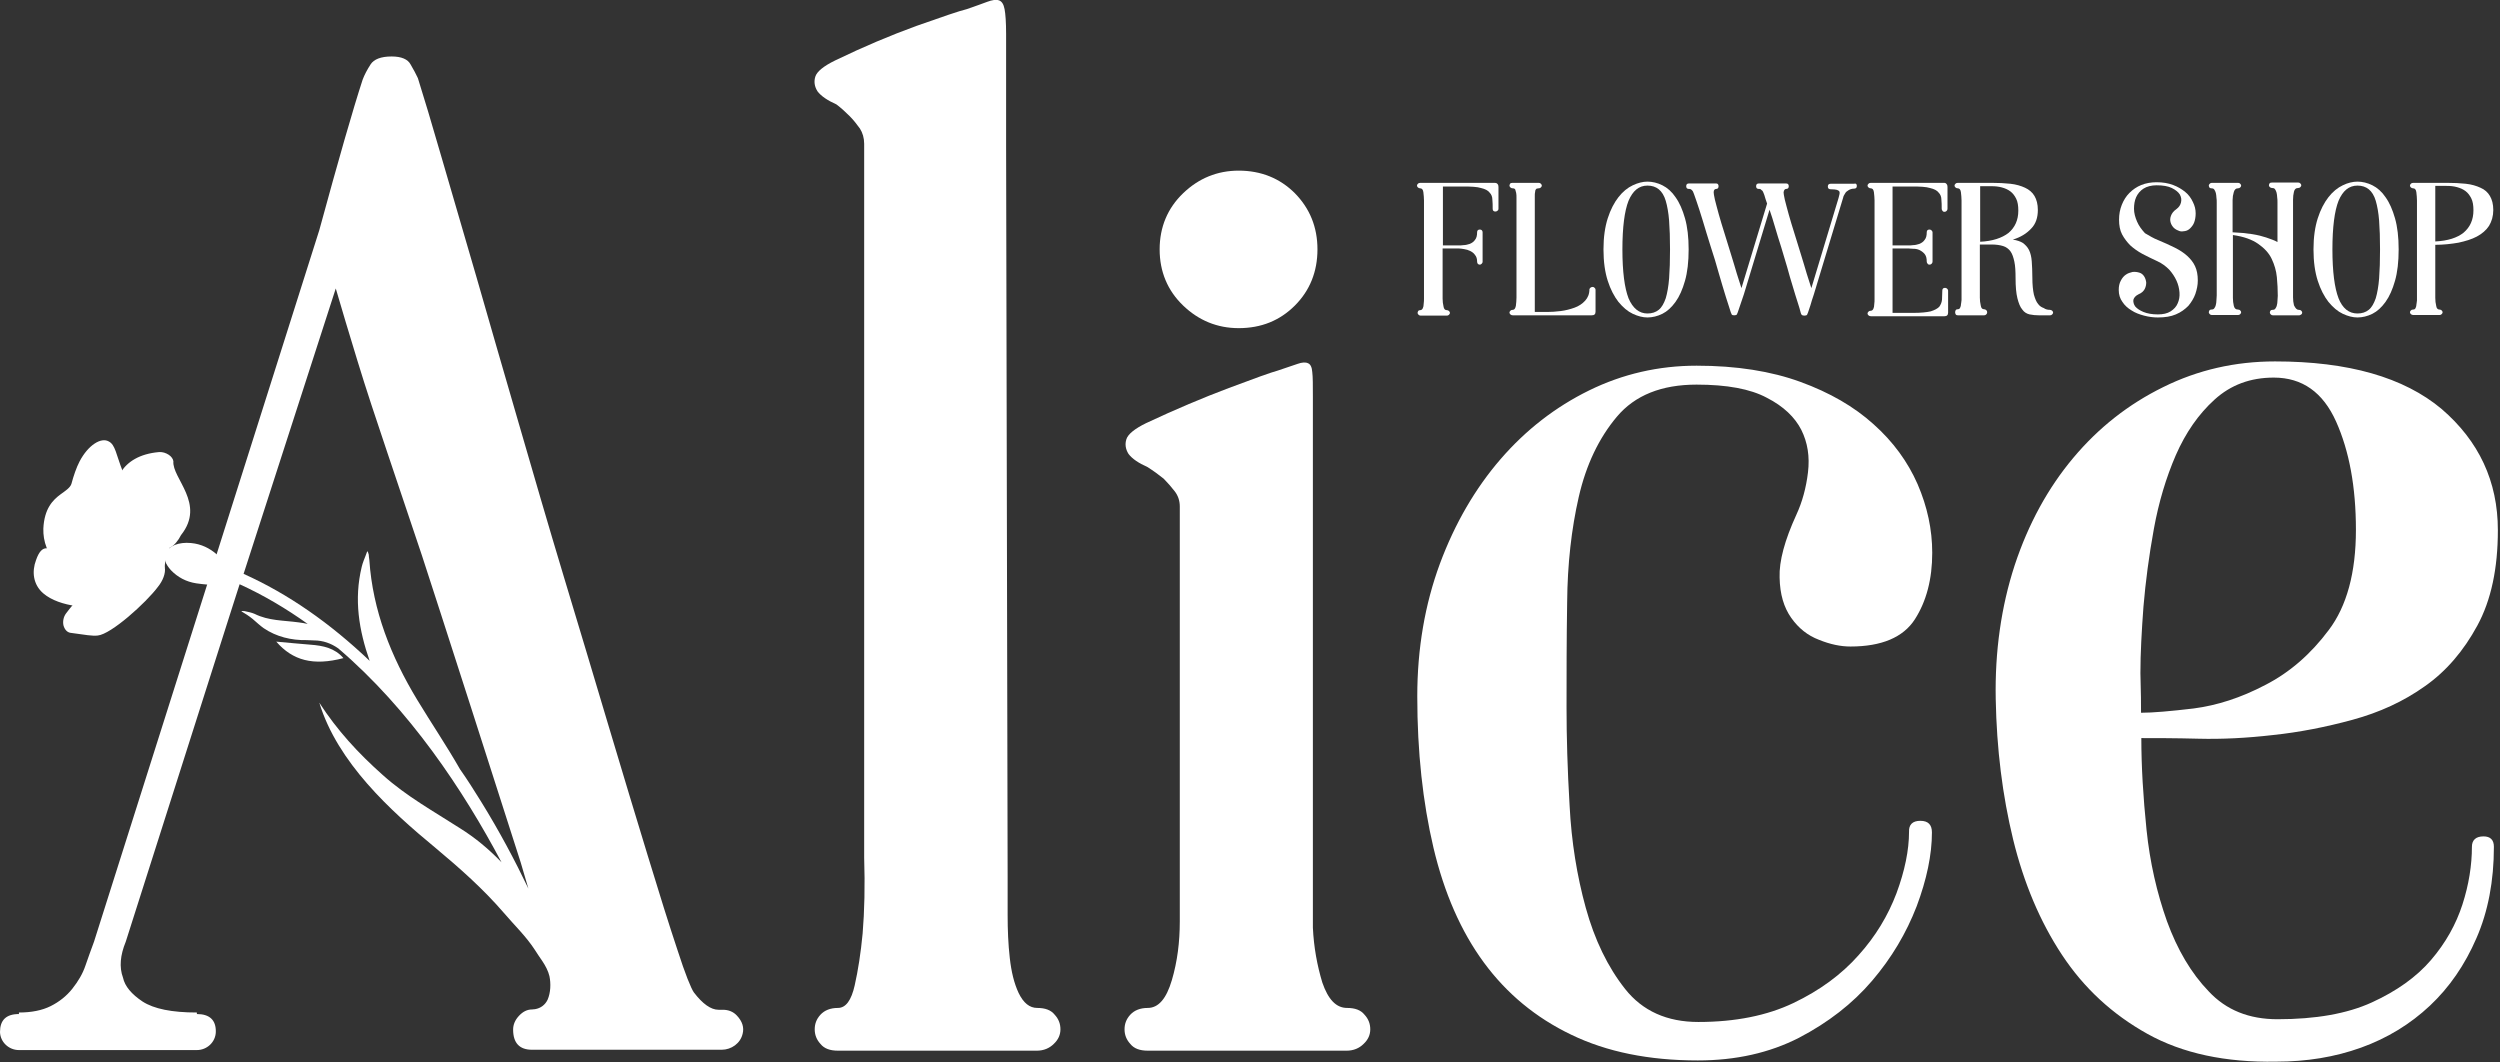 <svg width="819" height="348" viewBox="0 0 819 348" fill="none" xmlns="http://www.w3.org/2000/svg">
<rect x="0" y="0" width="819" height="348" fill="#333333" stroke="none"/>
<g clip-path="url(#clip0)">
<path d="M490.6 60.3C490.8 60.5 490.9 60.8 490.9 61.2V68.4C490.9 68.7 490.8 68.9 490.6 69C490.4 69.2 490.2 69.3 489.9 69.3C489.3 69.3 489 69 489 68.4C489 67.3 489 66.3 488.9 65.4C488.9 64.5 488.6 63.7 488 63.1C487.5 62.4 486.5 61.9 485.2 61.6C483.9 61.2 482 61.1 479.5 61.1H472.7V80.4H478C478.3 80.4 478.8 80.4 479.5 80.3C480.2 80.3 480.8 80.1 481.5 79.9C482.2 79.6 482.8 79.2 483.2 78.6C483.7 78 483.9 77.2 483.9 76.1C483.9 75.5 484.2 75.2 484.8 75.2C485.3 75.2 485.7 75.5 485.7 76.1V85.8C485.7 86 485.6 86.2 485.4 86.4C485.2 86.6 485 86.7 484.8 86.7C484.3 86.7 483.9 86.4 483.9 85.7C483.9 84.8 483.7 84.1 483.2 83.5C482.8 82.9 482.2 82.5 481.6 82.2C481 81.9 480.3 81.7 479.6 81.6C478.9 81.5 478.4 81.4 477.9 81.4H472.6V97.8C472.6 98.7 472.7 99.6 472.9 100.4C473 101.2 473.4 101.6 473.9 101.6C474.2 101.6 474.5 101.7 474.7 101.9C474.9 102.1 475 102.3 475 102.5C475 102.7 474.9 102.9 474.7 103.1C474.5 103.3 474.3 103.4 474 103.4H465.4C465.1 103.4 464.9 103.3 464.7 103.1C464.5 102.9 464.4 102.7 464.4 102.5C464.4 102.3 464.5 102.1 464.6 101.9C464.7 101.7 465 101.6 465.3 101.6C465.6 101.6 465.9 101.4 466.1 101C466.3 100.6 466.4 100.1 466.4 99.5C466.5 98.9 466.5 98.3 466.5 97.7C466.5 97.1 466.5 96.6 466.5 96.2V65.7C466.5 64.8 466.4 63.9 466.3 63C466.2 62.1 465.8 61.7 465.3 61.7C465 61.7 464.7 61.6 464.5 61.4C464.3 61.2 464.2 61 464.2 60.8C464.2 60.6 464.3 60.4 464.5 60.2C464.7 60 464.9 59.9 465.3 59.9H489.4C490.1 59.9 490.4 60 490.6 60.3Z" fill="white"/>
<path d="M521.8 94C522 94 522.2 94.1 522.4 94.3C522.6 94.5 522.7 94.7 522.7 94.9V102.1C522.7 102.5 522.6 102.8 522.4 103C522.2 103.2 521.9 103.3 521.4 103.3H495.6C495.3 103.3 495 103.2 494.8 103C494.6 102.8 494.5 102.6 494.5 102.4C494.5 102.2 494.6 102 494.8 101.8C495 101.6 495.2 101.5 495.6 101.5C496.1 101.5 496.4 101.1 496.6 100.2C496.7 99.4 496.8 98.4 496.8 97.5V66.3C496.8 65.8 496.8 65.3 496.8 64.7C496.8 64.2 496.8 63.7 496.7 63.2C496.6 62.8 496.5 62.4 496.4 62.1C496.2 61.8 496 61.7 495.6 61.7C495.3 61.7 495 61.6 494.8 61.4C494.6 61.2 494.5 61 494.5 60.8C494.5 60.6 494.6 60.4 494.7 60.2C494.8 60 495.1 59.9 495.5 59.9H504.1C504.4 59.9 504.6 60 504.8 60.2C505 60.4 505.1 60.6 505.1 60.8C505.1 61 505 61.2 504.8 61.4C504.6 61.6 504.4 61.7 504 61.7C503.6 61.7 503.3 61.8 503.2 62C503 62.2 502.9 62.5 502.9 62.9C502.8 63.3 502.8 63.7 502.8 64.2C502.8 64.7 502.8 65.1 502.8 65.5V102.2H506.8C508.2 102.2 509.7 102.1 511.3 101.9C512.9 101.7 514.4 101.3 515.8 100.8C517.2 100.3 518.4 99.5 519.3 98.5C520.2 97.5 520.7 96.3 520.7 94.7C520.9 94.3 521.2 94 521.8 94Z" fill="white"/>
<path d="M539.7 59.5C541.3 59.5 543 59.9 544.6 60.7C546.2 61.5 547.7 62.8 548.9 64.6C550.2 66.4 551.2 68.7 552 71.5C552.8 74.3 553.2 77.7 553.2 81.7C553.2 85.8 552.8 89.2 552 92C551.2 94.8 550.2 97.1 548.9 98.9C547.6 100.7 546.2 102 544.6 102.8C543 103.6 541.3 104 539.7 104C538.2 104 536.6 103.6 534.9 102.8C533.2 102 531.7 100.7 530.2 98.9C528.8 97.1 527.6 94.8 526.7 92C525.8 89.2 525.3 85.8 525.3 81.7C525.3 77.7 525.8 74.3 526.7 71.5C527.6 68.7 528.8 66.4 530.2 64.6C531.6 62.8 533.2 61.5 534.9 60.7C536.6 59.9 538.2 59.5 539.7 59.5ZM539.7 102.7C541.2 102.7 542.4 102.3 543.4 101.5C544.4 100.7 545.1 99.4 545.7 97.7C546.2 96 546.6 93.8 546.8 91.2C547 88.6 547.1 85.4 547.1 81.7C547.1 78.1 547 74.9 546.8 72.3C546.6 69.7 546.2 67.5 545.7 65.8C545.2 64.1 544.4 62.8 543.4 62C542.4 61.2 541.2 60.8 539.7 60.8C536.9 60.8 534.9 62.5 533.5 65.8C532.2 69.1 531.5 74.4 531.5 81.7C531.5 89 532.2 94.3 533.5 97.7C534.9 101 537 102.7 539.7 102.7Z" fill="white"/>
<path d="M608.3 60.9C608.3 61.5 608 61.8 607.4 61.8C606.7 61.8 606.1 62 605.6 62.3C605.1 62.6 604.7 62.9 604.5 63.3C604.2 63.8 603.9 64.2 603.8 64.8L594.2 96.5C593.7 97.9 593.4 99 593.1 100C592.8 101 592.5 101.8 592.3 102.4C592.2 102.6 592.1 102.8 592 103.1C591.9 103.3 591.5 103.4 591.1 103.4C590.7 103.4 590.4 103.3 590.2 103.1C590.1 102.9 589.9 102.6 589.9 102.4C589.7 101.6 589.4 100.5 588.9 99C588.4 97.5 587.9 95.8 587.3 93.8C586.7 91.9 586.1 89.8 585.5 87.6C584.8 85.4 584.2 83.1 583.5 80.9C582.8 78.7 582.1 76.5 581.5 74.4C580.9 72.3 580.3 70.4 579.7 68.7L571.3 96.4L569.3 102.3C569.2 102.5 569.1 102.7 569 103C568.9 103.2 568.5 103.3 568.1 103.3C567.7 103.3 567.4 103.2 567.3 103C567.2 102.8 567.1 102.5 567 102.3C566.7 101.2 566.1 99.6 565.4 97.3C564.7 95 563.9 92.4 563.1 89.6C562.3 86.7 561.4 83.7 560.4 80.7C559.4 77.6 558.6 74.8 557.8 72.2C557 69.6 556.3 67.4 555.7 65.7C555.1 63.9 554.7 62.9 554.6 62.7C554.2 62.1 553.8 61.9 553.5 61.9H553.3C552.7 61.9 552.4 61.6 552.4 61C552.4 60.4 552.7 60.1 553.3 60.1H562.2C562.7 60.1 563 60.4 563 61C563 61.6 562.7 61.9 562.2 61.9C561.7 61.9 561.4 62.3 561.4 63C561.4 63.3 561.5 64.1 561.8 65.4C562.1 66.7 562.6 68.4 563.1 70.3C563.6 72.2 564.3 74.3 565 76.6C565.7 78.9 566.4 81.2 567.1 83.4C567.8 85.6 568.4 87.7 569 89.7C569.6 91.6 570.1 93.2 570.5 94.4L578.9 66.7C578.5 65.6 578.2 64.6 578 63.9C577.7 63.2 577.6 62.8 577.5 62.7C577.4 62.5 577.2 62.3 577.1 62.3C577 62.2 576.9 62.1 576.8 62C576.8 62 576.7 62 576.5 61.9H576.2C575.6 61.9 575.3 61.6 575.3 61C575.3 60.4 575.6 60.1 576.2 60.1H585.1C585.7 60.1 586 60.4 586 61C586 61.6 585.7 61.9 585.1 61.9C584.7 61.9 584.4 62.3 584.3 63C584.3 63.3 584.4 64.1 584.7 65.4C585 66.7 585.5 68.4 586 70.3C586.5 72.2 587.2 74.3 587.9 76.6C588.6 78.9 589.3 81.2 590 83.4C590.7 85.6 591.3 87.7 591.9 89.7C592.5 91.6 593 93.2 593.4 94.4L602.3 64.9C602.4 64.4 602.5 64 602.6 63.7C602.7 63.3 602.7 63 602.6 62.8C602.5 62.5 602.2 62.4 601.8 62.2C601.4 62.1 600.7 62 599.7 62C599.1 62 598.8 61.7 598.8 61.1C598.8 60.5 599.1 60.2 599.7 60.2H607.3C608 60 608.3 60.3 608.3 60.9Z" fill="white"/>
<path d="M637.7 60.3C637.9 60.5 638 60.8 638 61.2V68.4C638 68.7 637.9 68.9 637.7 69.1C637.5 69.3 637.3 69.4 637 69.4C636.7 69.4 636.5 69.3 636.4 69.1C636.2 68.9 636.1 68.7 636.1 68.4C636.1 67.3 636.1 66.3 636 65.4C636 64.5 635.7 63.7 635.1 63.1C634.6 62.4 633.6 61.9 632.3 61.6C631 61.2 629.1 61.1 626.6 61.1H620V80.4H625.3C625.6 80.4 626.1 80.4 626.8 80.3C627.5 80.3 628.1 80.1 628.8 79.9C629.5 79.6 630.1 79.2 630.5 78.6C631 78 631.2 77.2 631.2 76.1C631.2 75.5 631.5 75.2 632.1 75.2C632.4 75.2 632.6 75.3 632.8 75.5C633 75.7 633.1 75.9 633.1 76.1V85.7C633.1 86 633 86.2 632.8 86.4C632.6 86.6 632.4 86.7 632.1 86.7C631.8 86.7 631.6 86.6 631.5 86.4C631.3 86.2 631.2 86 631.2 85.7C631.2 84.6 631 83.8 630.5 83.2C630 82.6 629.4 82.2 628.8 81.9C628.1 81.6 627.5 81.5 626.8 81.5C626.1 81.5 625.6 81.4 625.3 81.4H620V102.5H626.8C629.3 102.5 631.2 102.3 632.5 102C633.8 101.6 634.7 101.1 635.3 100.5C635.8 99.8 636.1 99.1 636.2 98.2C636.2 97.3 636.3 96.3 636.3 95.2C636.3 94.6 636.6 94.3 637.2 94.3C637.5 94.3 637.7 94.4 637.9 94.6C638.1 94.8 638.2 95 638.2 95.2V102.4C638.2 102.8 638.1 103.1 637.9 103.3C637.7 103.5 637.4 103.6 637 103.6H612.9C612.6 103.6 612.3 103.5 612.1 103.3C611.9 103.1 611.8 102.9 611.8 102.7C611.8 102.5 611.9 102.3 612.1 102.1C612.3 101.9 612.5 101.8 612.9 101.8C613.2 101.8 613.5 101.6 613.7 101.2C613.9 100.8 614 100.3 614 99.7C614.1 99.1 614.1 98.5 614.1 97.9C614.1 97.3 614.1 96.7 614.1 96.3V65.7C614.1 64.8 614 63.9 613.9 63C613.8 62.1 613.4 61.7 612.9 61.7C612.6 61.7 612.3 61.6 612.1 61.4C611.9 61.2 611.8 61 611.8 60.8C611.8 60.6 611.9 60.4 612.1 60.2C612.3 60 612.5 59.9 612.9 59.9H637C637.2 59.9 637.5 60 637.7 60.3Z" fill="white"/>
<path d="M671.5 101.5C671.8 101.5 672.1 101.6 672.3 101.8C672.5 102 672.6 102.2 672.6 102.4C672.6 102.6 672.5 102.8 672.3 103C672.1 103.2 671.9 103.3 671.6 103.3H668C666.9 103.3 665.9 103.2 664.9 103C664 102.8 663.1 102.3 662.5 101.4C661.8 100.6 661.3 99.3 660.9 97.7C660.5 96.1 660.3 93.9 660.3 91.1C660.3 88.9 660.2 87.1 659.9 85.7C659.6 84.3 659.2 83.1 658.6 82.3C658 81.5 657.2 80.9 656.2 80.6C655.2 80.3 654 80.1 652.4 80.1H648.6V97.5C648.6 98.4 648.7 99.3 648.9 100.1C649 100.9 649.4 101.3 649.9 101.3C650.2 101.3 650.5 101.4 650.7 101.6C650.9 101.8 651 102 651 102.3C651 102.6 650.9 102.8 650.7 103C650.5 103.2 650.3 103.3 650 103.3H641.4C641.1 103.3 640.8 103.2 640.7 103C640.6 102.8 640.5 102.6 640.5 102.3C640.5 102 640.6 101.8 640.7 101.6C640.8 101.4 641.1 101.3 641.4 101.3C641.7 101.3 641.9 101.2 642.1 100.9C642.2 100.6 642.4 100.3 642.4 99.8C642.5 99.4 642.5 98.9 642.6 98.3C642.6 97.8 642.6 97.3 642.6 96.7V65.7C642.6 64.8 642.5 63.9 642.4 63C642.3 62.1 641.9 61.7 641.4 61.7C641.1 61.7 640.8 61.6 640.6 61.4C640.4 61.2 640.3 61 640.3 60.8C640.3 60.6 640.4 60.4 640.6 60.2C640.8 60 641 59.9 641.4 59.9H652.4C654.7 59.9 656.7 60 658.6 60.2C660.5 60.4 662.1 60.9 663.4 61.5C664.7 62.1 665.8 63 666.5 64.2C667.2 65.4 667.6 66.9 667.6 68.8C667.6 71.3 666.9 73.4 665.4 74.9C663.9 76.5 662 77.7 659.4 78.5C660.8 78.7 661.9 79.1 662.7 79.6C663.5 80.2 664.2 80.9 664.7 81.9C665.2 82.9 665.5 84.2 665.6 85.6C665.7 87.1 665.8 88.8 665.8 90.9C665.8 93.3 666 95.1 666.3 96.5C666.7 97.9 667.1 98.9 667.7 99.6C668.2 100.3 668.9 100.7 669.5 100.9C670.2 101.4 670.9 101.5 671.5 101.5ZM648.7 79.2C652.7 79 655.8 78 658 76.3C660.1 74.5 661.2 72.1 661.2 69C661.2 67.4 661 66.1 660.5 65.1C660 64.1 659.4 63.3 658.6 62.7C657.8 62.1 656.9 61.7 655.8 61.4C654.7 61.1 653.6 61 652.4 61H648.7V79.2Z" fill="white"/>
<path d="M707.1 78.7C709 79.5 710.8 80.3 712.4 81.1C714 81.9 715.4 82.8 716.5 83.8C717.6 84.8 718.5 85.9 719.1 87.2C719.7 88.5 720 90 720 91.9C720 93.4 719.7 94.8 719.2 96.3C718.7 97.7 717.9 99 716.9 100.2C715.8 101.3 714.5 102.3 712.8 103C711.2 103.7 709.2 104 706.9 104C705.4 104 703.9 103.8 702.4 103.4C700.9 103 699.5 102.5 698.3 101.7C697.1 101 696 100 695.3 98.9C694.5 97.8 694.1 96.5 694.1 95C694.1 93.8 694.3 92.8 694.8 91.9C695.2 91.1 695.8 90.4 696.4 90C697.1 89.5 697.8 89.3 698.6 89.1C699.4 89 700.1 89.1 700.8 89.3C701.5 89.5 702 89.9 702.4 90.5C702.8 91.1 703 91.8 703.1 92.5C703.1 93.2 703 93.9 702.6 94.7C702.2 95.4 701.6 96 700.6 96.4C699.6 96.9 699.1 97.5 698.9 98.2C698.8 98.9 699 99.7 699.5 100.4C700.1 101.1 701 101.7 702.2 102.2C703.4 102.7 705 103 706.9 103C708.6 103 710 102.7 711.1 102C712.2 101.3 713 100.4 713.4 99.4C713.9 98.3 714.1 97.1 714 95.8C713.9 94.5 713.6 93.2 713 91.9C712.4 90.6 711.6 89.4 710.6 88.3C709.5 87.2 708.3 86.3 706.8 85.6C705.1 84.8 703.4 84 701.9 83.2C700.4 82.4 699 81.4 697.9 80.4C696.8 79.3 695.9 78.1 695.2 76.8C694.5 75.5 694.2 73.8 694.2 72C694.2 70.2 694.5 68.6 695.1 67.1C695.7 65.6 696.5 64.3 697.6 63.2C698.7 62.1 700 61.2 701.5 60.6C703 60 704.7 59.7 706.5 59.7C708.5 59.7 710.3 60 711.9 60.6C713.5 61.2 714.8 62 715.9 62.9C717 63.8 717.8 64.9 718.4 66.2C719 67.4 719.3 68.6 719.3 69.9C719.3 71.1 719.1 72.1 718.8 72.9C718.5 73.7 718 74.3 717.5 74.8C717 75.3 716.4 75.6 715.8 75.7C715.2 75.8 714.6 75.9 714 75.7C713.4 75.5 712.8 75.2 712.2 74.7C711.7 74.2 711.3 73.6 711.1 72.9C710.9 72.2 710.9 71.5 711.2 70.7C711.5 69.9 712 69.2 713 68.5C713.8 67.9 714.3 67.2 714.5 66.3C714.7 65.4 714.6 64.6 714.1 63.7C713.6 62.9 712.7 62.2 711.5 61.6C710.3 61 708.6 60.7 706.5 60.7C704.8 60.7 703.3 61.1 702.2 61.8C701.1 62.5 700.3 63.5 699.8 64.6C699.3 65.7 699.1 67 699.1 68.4C699.1 69.8 699.5 71.2 700.1 72.6C700.7 74 701.6 75.2 702.7 76.4C704.1 77.2 705.5 78.1 707.1 78.7Z" fill="white"/>
<path d="M753.1 101.5C753.4 101.5 753.7 101.6 753.9 101.8C754.1 102 754.2 102.2 754.2 102.4C754.2 102.6 754.1 102.9 753.9 103C753.7 103.1 753.5 103.3 753.2 103.3H744.6C744.3 103.3 744.1 103.2 743.9 103C743.7 102.8 743.6 102.6 743.6 102.4C743.6 102.2 743.7 101.9 743.8 101.8C743.9 101.6 744.2 101.5 744.5 101.5C744.9 101.5 745.2 101.4 745.4 101.1C745.6 100.8 745.8 100.5 745.9 100C746 99.6 746.1 99.1 746.1 98.5C746.1 97.9 746.2 97.5 746.2 96.9C746.2 95 746.1 92.9 745.9 90.8C745.7 88.7 745.1 86.7 744.2 84.8C743.3 82.9 741.8 81.3 739.8 79.9C737.8 78.5 735.1 77.5 731.5 77V97.6C731.5 98.5 731.6 99.4 731.8 100.2C732 101 732.4 101.4 733.1 101.4C733.4 101.4 733.7 101.5 733.9 101.7C734.1 101.9 734.2 102.1 734.2 102.3C734.2 102.5 734.1 102.7 733.9 102.9C733.7 103.1 733.5 103.2 733.2 103.2H724.6C724.3 103.2 724.1 103.1 723.9 102.9C723.7 102.7 723.6 102.5 723.6 102.3C723.6 102.1 723.7 101.9 723.8 101.7C723.9 101.5 724.2 101.4 724.5 101.4C724.9 101.4 725.2 101.3 725.4 101C725.6 100.7 725.8 100.4 725.9 99.9C726 99.5 726.1 99 726.1 98.4C726.1 97.9 726.2 97.4 726.2 96.8V66.3C726.2 65.8 726.2 65.3 726.1 64.7C726.1 64.2 726 63.7 725.9 63.2C725.8 62.8 725.6 62.4 725.4 62.1C725.2 61.8 724.9 61.7 724.5 61.7C724.2 61.7 723.9 61.6 723.8 61.4C723.7 61.2 723.6 61 723.6 60.8C723.6 60.6 723.7 60.4 723.9 60.2C724.1 60 724.3 59.9 724.6 59.9H733.2C733.5 59.9 733.7 60 733.9 60.2C734.1 60.4 734.2 60.6 734.2 60.8C734.2 61 734.1 61.2 733.9 61.4C733.7 61.6 733.5 61.7 733.1 61.7C732.8 61.7 732.5 61.8 732.3 62C732.1 62.2 731.9 62.5 731.8 62.9C731.7 63.3 731.6 63.7 731.5 64.2C731.5 64.7 731.4 65.1 731.4 65.5V76.1C733.8 76.2 735.9 76.4 737.8 76.7C739.7 77 741.2 77.4 742.4 77.8C743.8 78.3 745.1 78.7 746.1 79.3V66.2C746.1 65.7 746.1 65.2 746 64.6C746 64.1 745.9 63.6 745.8 63.1C745.7 62.7 745.5 62.3 745.3 62C745.1 61.7 744.8 61.6 744.4 61.6C744.1 61.6 743.8 61.5 743.6 61.3C743.4 61.1 743.3 60.9 743.3 60.7C743.3 60.5 743.4 60.3 743.5 60.1C743.6 59.9 743.9 59.8 744.3 59.8H752.9C753.2 59.8 753.4 59.9 753.6 60.1C753.8 60.3 753.9 60.5 753.9 60.7C753.9 60.9 753.8 61.1 753.6 61.3C753.4 61.5 753.2 61.6 752.8 61.6C752.1 61.6 751.7 62 751.5 62.8C751.3 63.6 751.2 64.5 751.2 65.4V97.4C751.2 98.3 751.3 99.2 751.5 100C752 101 752.4 101.5 753.1 101.5Z" fill="white"/>
<path d="M772.3 59.5C773.9 59.5 775.6 59.9 777.2 60.7C778.8 61.5 780.3 62.8 781.5 64.6C782.8 66.4 783.8 68.7 784.6 71.5C785.4 74.3 785.8 77.7 785.8 81.7C785.8 85.8 785.4 89.2 784.6 92C783.8 94.8 782.8 97.1 781.5 98.9C780.2 100.7 778.8 102 777.2 102.8C775.6 103.6 773.9 104 772.3 104C770.8 104 769.2 103.6 767.5 102.8C765.8 102 764.3 100.7 762.8 98.9C761.4 97.1 760.2 94.8 759.3 92C758.4 89.2 757.9 85.8 757.9 81.7C757.9 77.7 758.4 74.3 759.3 71.5C760.2 68.7 761.4 66.4 762.8 64.6C764.2 62.8 765.8 61.5 767.5 60.7C769.1 59.9 770.8 59.5 772.3 59.5ZM772.3 102.7C773.8 102.7 775 102.3 776 101.5C777 100.7 777.7 99.4 778.3 97.7C778.8 96 779.2 93.8 779.4 91.2C779.6 88.6 779.7 85.4 779.7 81.7C779.7 78.1 779.6 74.9 779.4 72.3C779.2 69.7 778.8 67.5 778.3 65.8C777.8 64.1 777 62.8 776 62C775 61.2 773.8 60.8 772.3 60.8C769.5 60.8 767.5 62.5 766.1 65.8C764.8 69.1 764.1 74.4 764.1 81.7C764.1 89 764.8 94.3 766.1 97.7C767.4 101 769.5 102.7 772.3 102.7Z" fill="white"/>
<path d="M797.8 97.6C797.8 98.5 797.9 99.4 798.1 100.2C798.2 101 798.6 101.4 799.1 101.4C799.4 101.4 799.7 101.5 799.9 101.7C800.1 101.9 800.2 102.1 800.2 102.3C800.2 102.5 800.1 102.7 799.9 102.9C799.7 103.1 799.5 103.2 799.2 103.2H790.6C790.3 103.2 790 103.1 789.8 102.9C789.6 102.7 789.5 102.5 789.5 102.3C789.5 102.1 789.6 101.9 789.8 101.7C790 101.5 790.2 101.4 790.6 101.4C790.9 101.4 791.1 101.3 791.3 101C791.4 100.7 791.6 100.4 791.6 99.9C791.7 99.5 791.7 99 791.8 98.4C791.8 97.9 791.8 97.4 791.8 96.8V65.7C791.8 64.8 791.7 63.9 791.6 63C791.5 62.1 791.1 61.7 790.6 61.7C790.3 61.7 790 61.6 789.8 61.4C789.6 61.2 789.5 61 789.5 60.8C789.5 60.6 789.6 60.4 789.8 60.2C790 60 790.2 59.9 790.6 59.9H797.9H801.6C803.9 59.9 805.9 60 807.8 60.2C809.7 60.4 811.3 60.9 812.6 61.5C814 62.1 815 63 815.7 64.2C816.4 65.4 816.8 66.9 816.8 68.8C816.8 70.8 816.3 72.5 815.4 74C814.5 75.4 813.1 76.6 811.4 77.5C809.7 78.4 807.7 79 805.4 79.5C803.1 79.9 800.5 80.2 797.8 80.2V97.6ZM797.8 60.9V79.1C801.9 78.9 805 77.9 807.1 76.2C809.2 74.4 810.3 72 810.3 68.9C810.3 67.3 810.1 66 809.6 65C809.1 64 808.5 63.2 807.7 62.6C806.9 62 806 61.6 804.9 61.3C803.8 61 802.7 60.9 801.5 60.9H797.8Z" fill="white"/>
<path d="M339.8 330.2C342.4 330.2 344.3 330.9 345.5 332.4C346.8 333.8 347.4 335.4 347.4 337.2C347.4 339 346.7 340.6 345.2 342C343.8 343.4 341.9 344.2 339.7 344.2H274.5C271.9 344.2 270 343.5 268.8 342C267.5 340.6 266.9 339 266.9 337.2C266.9 335.4 267.5 333.8 268.8 332.4C270.1 331 272 330.2 274.5 330.2C277.1 330.2 278.9 327.7 280 322.8C281.1 317.9 282 312.2 282.6 305.8C283.2 298.5 283.4 290.2 283.1 280.9V47.1C283.1 45.2 282.6 43.5 281.7 42.1C280.7 40.7 279.6 39.3 278.3 38C277 36.7 275.6 35.4 274 34.2C271.1 32.9 269 31.5 267.8 29.9C266.8 28.3 266.6 26.7 267.1 25.1C267.6 23.5 269.7 21.7 273.6 19.8C282.9 15.3 291.7 11.6 300.2 8.5C308.7 5.5 314.2 3.6 316.7 3C319.6 2 321.8 1.2 323.4 0.6C325 -0 326.3 -0.2 327.2 0.1C328.2 0.4 328.8 1.4 329.1 3C329.4 4.6 329.6 7.3 329.6 11.1V47L330.1 287C330.1 290.5 330.1 294.7 330.1 299.7C330.1 304.7 330.3 309.4 330.8 313.8C331.3 318.3 332.2 322.1 333.7 325.3C335.3 328.6 337.3 330.2 339.8 330.2Z" fill="white"/>
<path d="M441.3 330.2C443.9 330.2 445.8 330.9 447 332.4C448.3 333.8 448.9 335.4 448.9 337.2C448.9 339 448.2 340.6 446.7 342C445.3 343.4 443.4 344.2 441.2 344.2H376C373.4 344.2 371.5 343.5 370.3 342C369 340.6 368.4 339 368.4 337.2C368.4 335.4 369 333.8 370.3 332.4C371.6 331 373.5 330.2 376 330.2C379.5 330.2 382.1 327.2 383.9 321.1C385.7 315 386.5 308.6 386.5 301.9V165.9C386.5 164 385.9 162.3 384.8 160.9C383.7 159.5 382.5 158.1 381.2 156.8C379.6 155.5 377.8 154.2 375.9 153C373 151.7 370.9 150.3 369.7 148.7C368.7 147.1 368.5 145.5 369 143.9C369.5 142.3 371.6 140.5 375.5 138.6C385.1 134.1 394.1 130.3 402.6 127.1C411.1 123.9 416.4 122 418.6 121.4C421.5 120.4 423.6 119.7 425.1 119.2C426.5 118.7 427.7 118.6 428.5 119C429.3 119.3 429.8 120.3 429.9 121.9C430.1 123.5 430.1 126.2 430.1 130V303.9C430.4 310.3 431.5 316.3 433.2 321.9C435.1 327.4 437.7 330.2 441.3 330.2ZM405.8 107.5C398.8 107.5 392.7 105 387.6 100.1C382.5 95.2 379.9 89 379.9 81.7C379.9 74.4 382.5 68.2 387.6 63.3C392.7 58.4 398.8 55.9 405.8 55.9C413.1 55.9 419.3 58.4 424.2 63.3C429.1 68.3 431.6 74.4 431.6 81.7C431.6 89 429.1 95.2 424.2 100.1C419.3 105 413.2 107.5 405.8 107.5Z" fill="white"/>
<path d="M629.1 268.9C631.7 268.9 632.9 270.2 632.9 272.7C632.9 280 631.2 288.1 627.9 296.9C624.5 305.7 619.7 313.8 613.3 321.3C606.9 328.8 598.9 335 589.3 340C579.7 344.9 568.7 347.4 556.2 347.4C540.2 347.4 526.4 344.6 514.8 339C503.1 333.4 493.6 325.5 486.1 315.3C478.6 305.1 473.1 292.5 469.6 277.7C466.1 262.8 464.3 246.3 464.3 228.1C464.3 212.5 466.8 198 471.7 184.7C476.6 171.5 483.3 160 491.6 150.4C499.9 140.8 509.6 133.3 520.6 127.9C531.6 122.5 543.4 119.8 555.8 119.8C568.9 119.8 580.2 121.6 589.8 125.1C599.4 128.6 607.4 133.2 613.8 139C620.2 144.7 625 151.3 628.2 158.6C631.4 166 633 173.5 633 181.1C633 189.7 631.1 197 627.3 202.9C623.5 208.8 616.4 211.8 606.2 211.8C603 211.8 599.6 211.1 595.9 209.6C592.2 208.2 589.2 205.8 586.8 202.4C584.4 199 583.1 194.7 583 189.2C582.8 183.8 584.7 176.9 588.5 168.6C590.4 164.5 591.7 159.8 592.3 154.7C592.9 149.6 592.2 145 590.1 140.8C588 136.7 584.3 133.1 578.8 130.3C573.4 127.4 565.7 126 555.8 126C544.3 126 535.6 129.5 529.7 136.5C523.8 143.5 519.6 152.3 517.2 162.8C514.8 173.3 513.5 184.8 513.4 197.3C513.2 209.8 513.2 221.3 513.2 231.8C513.2 241.4 513.5 252.1 514.2 263.9C514.8 275.7 516.6 286.9 519.5 297.4C522.4 307.9 526.7 316.8 532.4 324C538.1 331.2 546.1 334.8 556.4 334.8C568.5 334.8 578.9 332.7 587.5 328.6C596.1 324.5 603.2 319.3 608.8 313C614.4 306.8 618.5 300 621.3 292.6C624 285.3 625.4 278.5 625.4 272.5C625.3 270.2 626.5 268.9 629.1 268.9Z" fill="white"/>
<path d="M818.3 173.7C818.3 186.2 816.1 196.6 811.6 204.9C807.1 213.2 801.4 219.9 794.4 224.8C787.4 229.8 779.5 233.4 770.7 235.8C761.9 238.2 753.2 239.9 744.6 240.8C736 241.8 727.8 242.2 720.2 242C712.5 241.8 706.3 241.8 701.5 241.8C701.5 251.1 702.1 261.1 703.2 271.8C704.3 282.5 706.6 292.5 709.9 301.8C713.3 311.1 717.8 318.8 723.6 324.8C729.3 330.9 736.8 333.9 746.1 333.9C758.6 333.9 768.9 332.1 777 328.4C785.1 324.7 791.6 320.1 796.4 314.5C801.2 308.9 804.6 302.8 806.7 296.3C808.8 289.8 809.8 283.4 809.8 277.4C809.8 275.2 811.1 274 813.6 274C815.8 274 817 275.1 817 277.4C817 288.6 815.1 298.6 811.3 307.3C807.5 316.1 802.4 323.5 796 329.5C789.6 335.5 782.1 340.1 773.5 343.2C764.9 346.3 755.6 347.8 745.7 347.8C729.1 348.1 715 345.1 703.5 338.7C692 332.3 682.7 323.7 675.5 312.8C668.3 301.9 663 289.3 659.5 275C656 260.6 654.1 245.3 653.8 229C653.5 213.4 655.6 198.7 660 185.2C664.5 171.6 670.9 159.9 679.2 150C687.5 140.1 697.3 132.4 708.7 126.8C720 121.2 732.2 118.4 745.3 118.4C769.3 118.4 787.5 123.6 799.9 134C812.1 144.5 818.3 157.7 818.3 173.7ZM701.4 233.5C705.2 233.5 711 233 718.6 232.1C726.3 231.1 734.1 228.6 742.1 224.4C750.1 220.3 757 214.3 762.9 206.4C768.8 198.6 771.8 187.6 771.8 173.6C771.8 159.5 769.6 147.7 765.3 138.1C761 128.5 754.2 123.7 744.9 123.7C737.2 123.7 730.8 126.1 725.5 130.9C720.2 135.7 716 141.8 712.8 149.1C709.6 156.5 707.2 164.5 705.6 173.3C704 182.1 702.9 190.5 702.2 198.7C701.6 206.8 701.2 214.1 701.2 220.5C701.4 226.9 701.4 231.2 701.4 233.5Z" fill="white"/>
<path d="M241.4 332.7C240.2 331.4 238.6 330.8 236.8 330.8H235.4C232.9 330.8 230.2 328.9 227.3 325.1C226.4 323.8 224.5 319.2 221.9 311.1C219.2 303 216 292.8 212.2 280.3C208.4 267.8 204.1 253.7 199.4 237.9C194.7 222.1 189.8 205.8 184.7 188.9C179.6 172 174.7 155.1 169.8 138.2C164.9 121.3 160.3 105.5 156.1 90.8C151.8 76.1 148 63.1 144.7 51.7C141.4 40.3 138.8 31.6 136.9 25.6C136.3 24.3 135.5 22.8 134.5 21.1C133.6 19.4 131.5 18.5 128.3 18.5C124.8 18.5 122.5 19.4 121.4 21.1C120.3 22.8 119.4 24.5 118.8 26.1C115.6 35.9 110.9 52.3 104.6 75.4L70.2 184C61.8 181 53.2 179 44.4 178L44 181.8C52.8 182.8 61.2 184.8 69.1 187.6L30.8 308.5C29.9 311 28.9 313.6 28 316.3C27.1 319 25.6 321.5 23.7 323.9C21.8 326.3 19.4 328.2 16.6 329.6C13.8 331 10.3 331.7 6.2 331.7V332.2C2 332.2 0 334.2 0 338.1C0.1 341.4 2.9 344 6.2 344H64.5C67.8 344 70.6 341.4 70.7 338.1C70.8 334.2 68.7 332.2 64.5 332.2V331.7C56.3 331.7 50.4 330.5 46.7 328.1C43.1 325.7 40.9 323.1 40.3 320.3C39 316.8 39.4 312.9 41.2 308.5L75.3 201.4L78.5 191.4C86.4 195 93.8 199.4 100.8 204.4C99.8 204.2 98.9 204 97.9 203.9C92.8 203.2 88 203.4 83.4 201.1C82.5 200.7 81.1 200.4 80.1 200.2C79.9 200.2 79.1 200.1 79.1 200.2C79.1 200.4 80.7 201.2 80.9 201.4C81.5 201.8 82.2 202.3 82.8 202.8C84 203.8 85.1 204.9 86.4 205.8C90.5 208.6 95.5 209.8 100.4 209.7C101.2 209.7 102 209.8 102.8 209.8C105.9 209.8 108.5 210.8 110.8 212.4C134.2 232.4 151.8 258.9 164.3 282.5C160.2 278.2 155.6 274.4 150.8 271.4C142.1 265.8 133.2 260.9 125.4 253.9C117.3 246.7 110.5 239.3 104.6 230.2C110.6 249.8 127.8 265.5 142.7 277.8C150.6 284.4 158.3 291.2 165.1 299.1C168.6 303.2 172.4 306.8 175.3 311.3C175.9 312.2 176.7 313.5 177.7 314.9C178.7 316.4 179.6 318.1 180 319.8C180.5 322.2 180.4 325.2 179.4 327.5C178.6 329.2 177.1 330.3 175.3 330.6C175 330.6 174.6 330.7 174.3 330.7C172.7 330.7 171.3 331.4 170 332.8C168.7 334.2 168.1 335.7 168.1 337.3C168.1 341.7 170.2 343.9 174.3 343.9H236.4C239.6 343.9 242.6 341.8 243.3 338.6C243.8 336.6 243.2 334.6 241.4 332.7ZM157.6 262.6C155.3 258.9 153.1 255.4 150.7 252C146.3 244.3 141.3 236.9 136.7 229.3C128.1 215.1 122.1 200 121 183.5C120.9 182.8 120.8 182 120.8 181.7C120.7 181.4 120.5 180.6 120.4 180.6C120.3 180.6 120 181.3 119.9 181.7C119.4 183 118.8 184.4 118.5 185.7C115.9 196.4 117.6 206.5 121.1 216.5C108.1 204.1 94.3 194.5 79.8 188L110 94.5C111.9 101.1 114.3 109 117.1 118.2C119.9 127.4 123.2 137.3 126.8 148C130.4 158.7 134.2 170 138.2 181.9C142.1 193.7 166.9 270.9 170.6 282.6C171.5 285.6 172.3 288.4 173.1 291.1C168.7 281.9 163.6 272.3 157.6 262.6Z" fill="white"/>
<path d="M90.5 210.2C94 210.5 97.8 210.9 101.7 211.2C105.8 211.5 109.7 212.3 112.5 215.6C102.6 218.2 95.9 216.4 90.5 210.2Z" fill="white"/>
<path d="M50.8 177.7C49.7 175.6 41.6 171.5 39.7 165.1C37.4 159.1 41.4 150.8 52.6 149C54 148.9 55.4 149.9 55.5 150.8C54.9 156.3 65 165 58.4 175.3C56.9 178.4 54.3 180.2 50.8 177.7Z" fill="white"/>
<path d="M53.8 179.7C52.8 179.6 51.6 179.2 50.4 178.3C47.2 175.8 41.2 171.7 38.7 165C36.2 158.7 39.3 149.2 52.1 148.1C53.2 148 54.4 148.4 55.3 149C56.2 149.6 56.7 150.4 56.8 151.1C56.3 156.7 67.5 165 59.3 175.3C58.4 177.1 57.1 178.7 55.7 179.4C55 179.6 54.4 179.8 53.8 179.7ZM54 150.1C53.3 149.6 52.4 150.1 51.7 150.2C51 150.4 50.3 150.6 49.6 150.9C48.4 151.3 47.2 151.8 46.2 152.5C44.5 153.5 43 154.7 41.9 156.4C41.1 157.7 40.6 159.3 40.6 160.9C40.6 162.5 40.9 164.1 41.4 165.6C42 167.2 42.8 168.6 43.7 170C44.6 171.3 45.6 172.6 46.7 173.7C47.6 174.6 48.6 175.5 49.7 176.3C50 176.5 50.2 176.6 50.5 176.8C50.7 176.9 51 177 51.2 177.1C52.5 178.1 53.8 178.3 55 177.9C56.2 177.4 57 176.4 57.4 175.2C58.8 172.4 59.3 169.3 58.8 166.3C58.4 163.6 57.4 161 56.4 158.4C55.5 156.4 54.5 154.3 54.2 152C54.2 151.7 54.1 151.4 54.1 151.2C54.1 150.7 54.3 150.3 54 150.1Z" fill="white"/>
<path d="M24.1 159.401C23.8 163.801 7.3 165.801 20.2 184.501C27.5 190.501 34.8 183.701 39.2 183.201C43.7 182.601 51.5 184.601 53 182.901C55.6 180.401 55.8 176.301 51.2 171.201C47.1 166.301 40.1 158.801 39 154.501C36.5 138.401 27.7 146.001 24.1 159.401Z" fill="white"/>
<path d="M26.5 188.4C24.2 188.4 21.8 187.7 19.6 185.7C15.4 181.7 14.1 177.2 14.2 173.2C14.5 166.6 17.3 163.8 19.9 161.9C21.4 160.8 23 159.8 23.4 158.5C24.1 155.9 25 153.2 26.1 151.1C28.9 145.8 33.1 143.2 35.6 144.6C37.8 145.7 38 148.8 40.2 154.4C39.5 158.6 58.2 173.8 55.5 179.4C55.3 181.2 54.6 182.7 53.4 183.8C52.1 184.9 49.6 184.7 46.1 184.5C43.8 184.3 41.4 184.1 39.9 184.4C38.7 184.7 37.3 185.2 35.8 185.9C33.3 186.9 30.1 188.4 26.5 188.4ZM24.9 160.4C24.5 162.5 22.7 163.6 20.9 165.1C18.6 166.9 16 169.5 16 174.1C16.1 176.8 17.4 180.2 20.7 183.4C25.1 187.4 30.1 185.1 34 183.5C35.6 182.9 37 182.3 38.4 182.1C40.2 181.8 42.9 182.1 45.4 182.4C48.6 182.7 51.4 183 52.4 182.1C53.4 181.4 53.6 180.3 53.9 179.1C54.8 174.3 41 164 37.8 154.8C35.5 149.1 35.2 147.2 34.2 146.8C32.7 146 29.3 148.9 27.4 152.9C26.3 155.1 25.5 157.7 24.9 160.4Z" fill="white"/>
<path d="M52.1 179.601C47.4 172.501 35.2 174.401 31.2 176.601C28.4 177.701 26.4 181.501 23.4 183.201C19.8 185.301 15.1 177.401 12.9 184.501C9.9 195.301 27.1 199.701 38.3 196.801C50.7 193.901 54 188.901 52.1 179.601Z" fill="white"/>
<path d="M36.2 198.5C30.1 199.5 19.6 199 14.2 194.4C10.8 191.5 10.4 187.2 11.8 183.5C13.8 177.7 16.3 179.8 18.8 180.9C20.2 181.6 21.6 182.2 22.6 181.7C23.9 181 25 179.8 26.1 178.6C27.4 177.2 28.7 175.9 30.3 175.2C33.6 173.1 47.8 171.2 52.9 179.1C55.7 184.6 53.1 188.4 50.9 191C47.3 194.9 42.4 197.6 36.2 198.5ZM16.2 183.2C15.2 183.1 14.7 183.6 14.1 185.4C13.7 186.8 13.1 189.1 16 191.7C27.8 199.6 46.9 195.3 50.7 189.4C53 186.7 53.7 183.6 51.4 179.9C47.6 174.2 38.1 175 32.1 177.8C30.7 178.4 29.5 179.7 28.2 181.1C27 182.4 25.7 183.7 24.2 184.6C22.5 185.6 20.3 184.9 18.5 184.1C17.6 183.6 16.8 183.2 16.2 183.2Z" fill="white"/>
<path d="M51.8 191.6C50.4 194.5 44.2 199.5 40.2 202.7C39.9 202.9 39.6 203.1 39.3 203.4C34.9 206.4 32.6 207.4 23.4 205.7C22.1 205.5 21.6 203.5 22.6 202C28.3 194.2 39.8 183.2 50.7 183.8C53.9 183.8 54.6 187.9 51.8 191.6Z" fill="white"/>
<path d="M32 208.2C30.2 208.4 28.1 208 23 207.3C22 207.1 21.2 206.3 20.8 204.9C20.5 203.6 20.8 202.1 21.6 201C27.5 193.1 38.8 182.1 50.5 182.9C52.3 182.9 53.7 184 54 185.9C54.3 187.8 53.4 190.2 51.7 192.3C47.8 197.5 36.4 207.8 32 208.2ZM50.9 184.8C40.7 184.3 29 195.4 23.6 203C23.4 203.3 23.4 203.5 23.5 203.6C23.5 203.7 23.6 203.9 23.9 204C27.8 204.9 31.7 205.7 35.4 204.2C40.5 202.2 44.9 198.9 48.7 195C50.5 193.1 52.4 191.1 53 188.4C53.1 187.9 53.2 187.3 53.1 186.8C52.8 185.5 51.9 184.8 50.9 184.8Z" fill="white"/>
<path d="M54.3 181.3C55.1 178.8 58.7 177.5 62.6 177.9C65.9 178.2 68.7 179.6 71 181.6C73.4 183.7 78.2 187.1 80.4 189.3C81.2 190.1 81.1 190.7 79.9 191C75.8 192.1 69 191.8 64.3 191.1C61 190.6 58.2 189.1 56 186.8C54.3 184.9 53.4 183 54.3 181.3Z" fill="white"/>
</g>
<defs>
<clipPath id="clip0">
<rect width="818.3" height="348" fill="white"/>
</clipPath>
</defs>
</svg>
